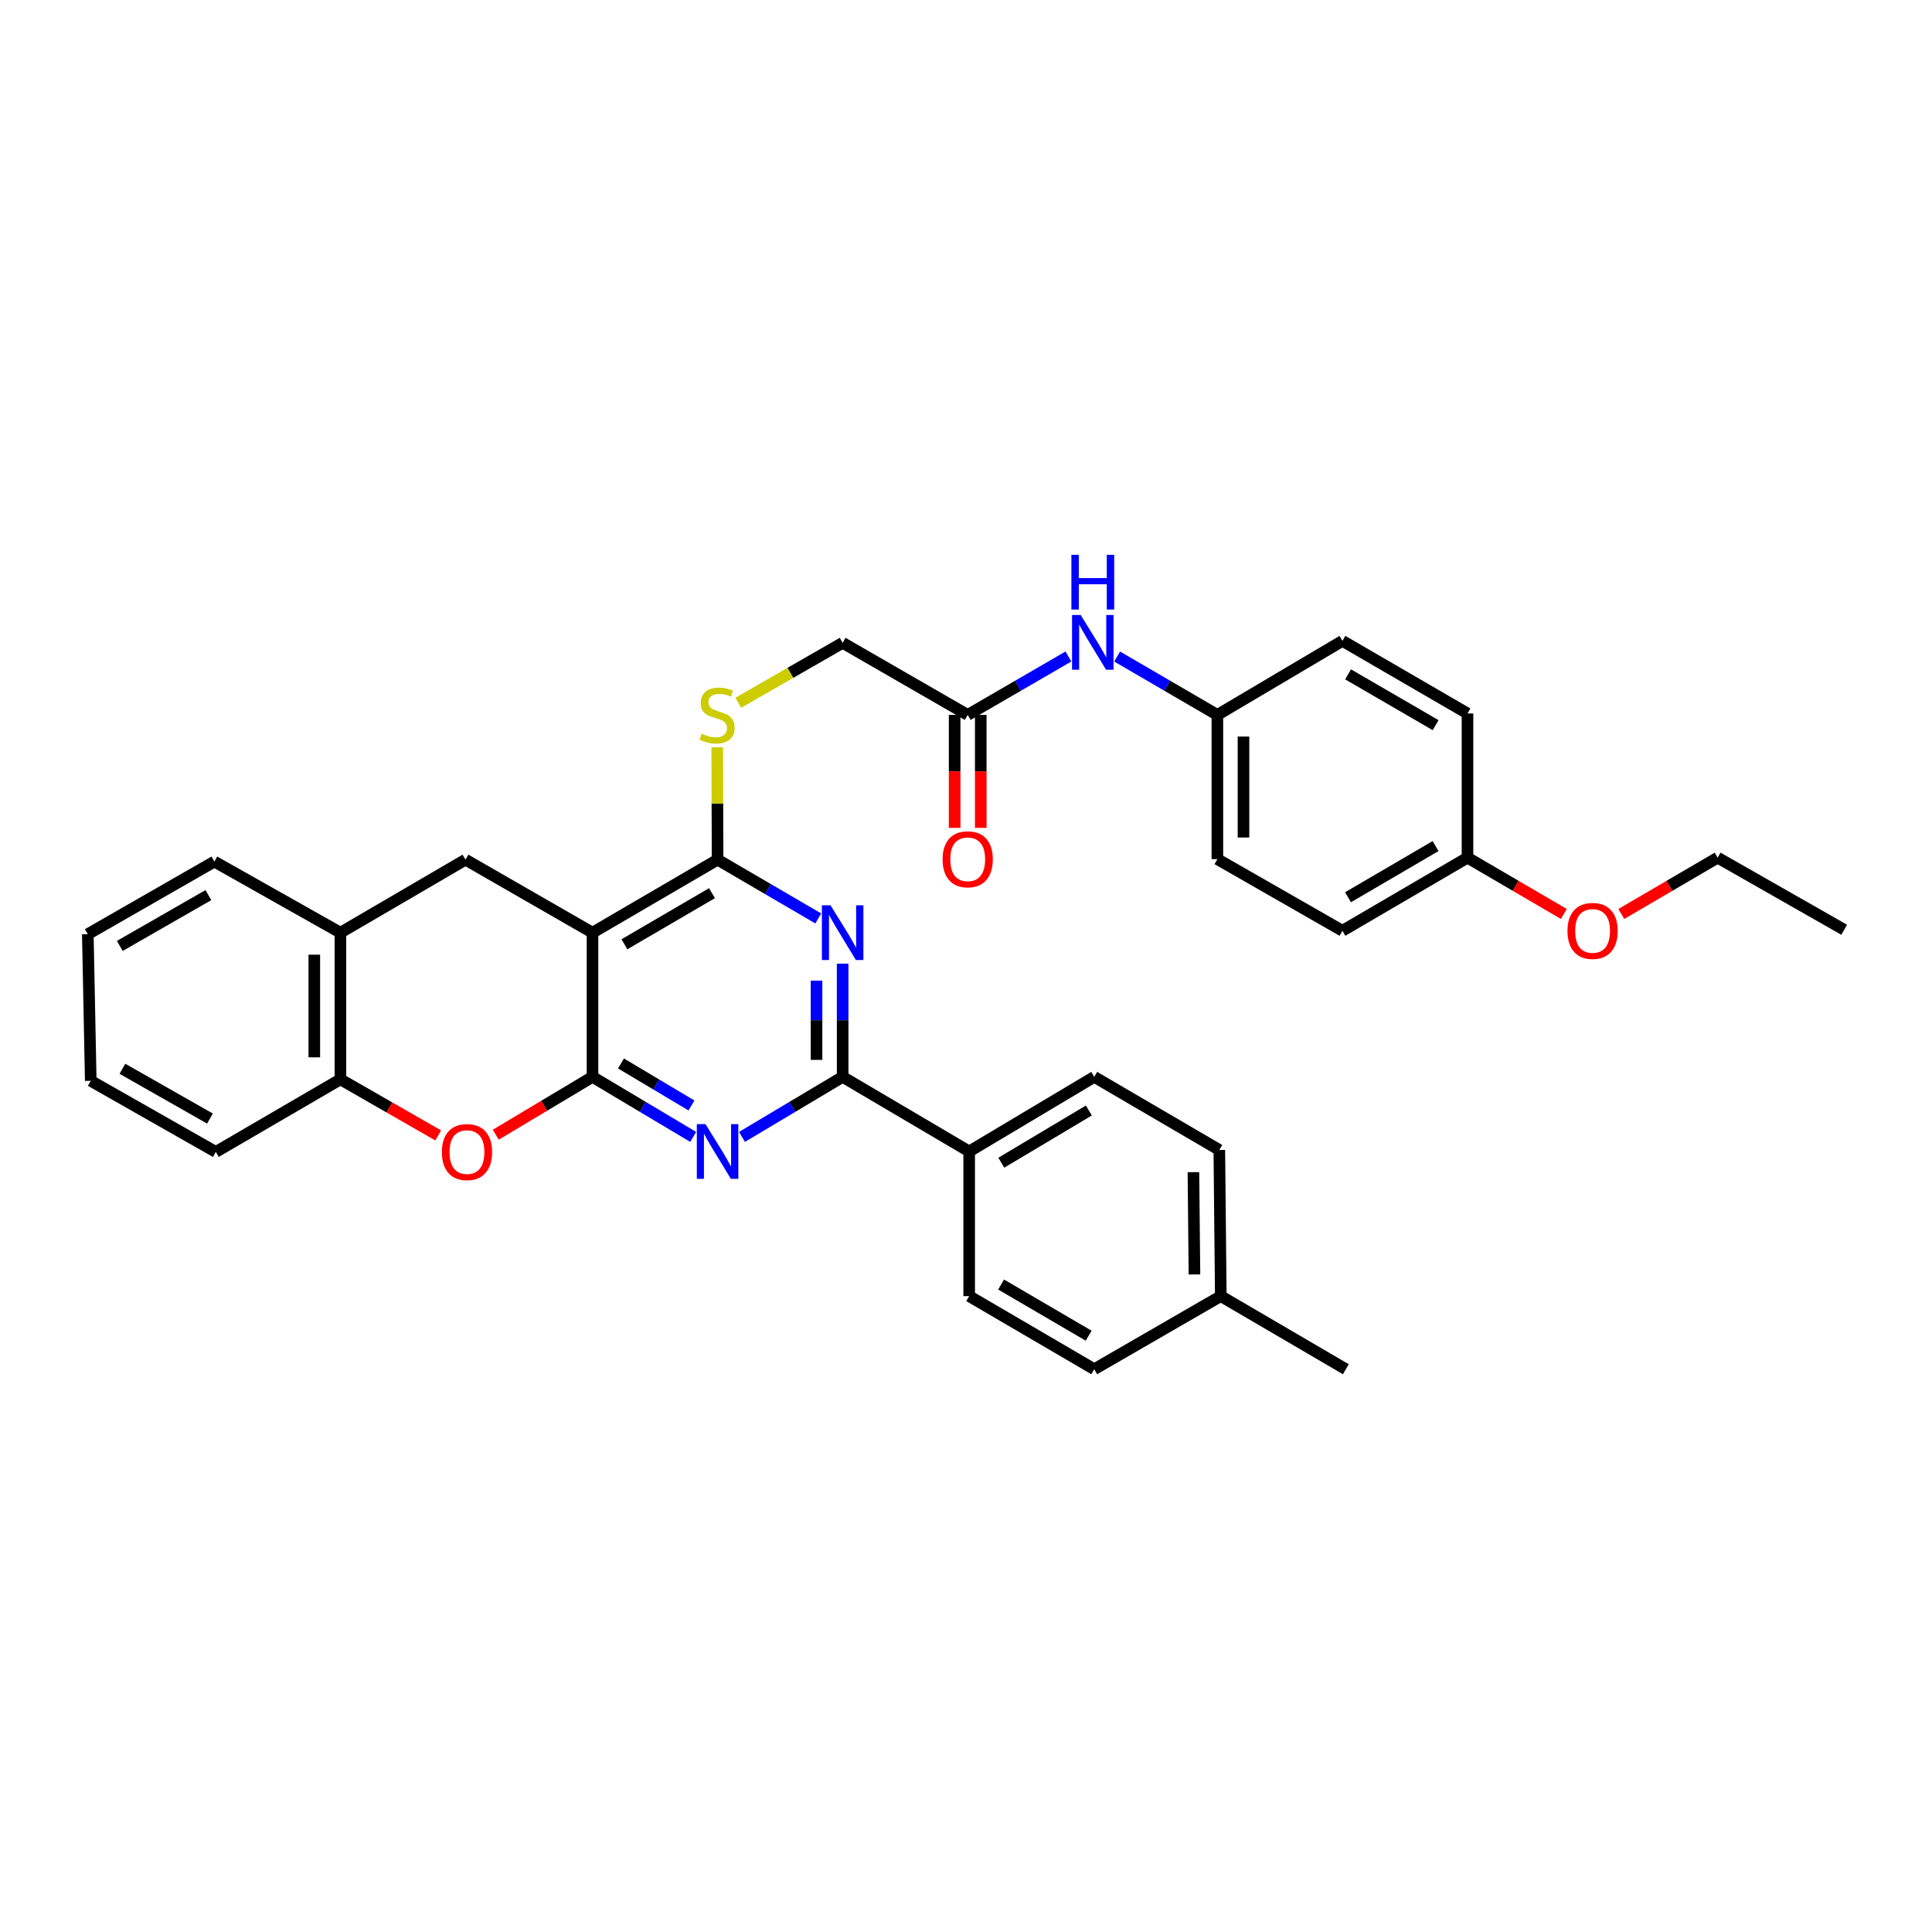 <?xml version='1.0' encoding='iso-8859-1'?>
<svg version='1.1' baseProfile='full'
              xmlns='http://www.w3.org/2000/svg'
                      xmlns:rdkit='http://www.rdkit.org/xml'
                      xmlns:xlink='http://www.w3.org/1999/xlink'
                  xml:space='preserve'
width='1000px' height='1000px' viewBox='0 0 1000 1000'>
<!-- END OF HEADER -->
<rect style='opacity:1.0;fill:#FFFFFF;stroke:none' width='1000' height='1000' x='0' y='0'> </rect>
<path class='bond-0' d='M 306.679,557.386 L 306.679,482.755' style='fill:none;fill-rule:evenodd;stroke:#000000;stroke-width:6px;stroke-linecap:butt;stroke-linejoin:miter;stroke-opacity:1' />
<path class='bond-1' d='M 306.679,557.386 L 332.737,572.926' style='fill:none;fill-rule:evenodd;stroke:#000000;stroke-width:6px;stroke-linecap:butt;stroke-linejoin:miter;stroke-opacity:1' />
<path class='bond-1' d='M 332.737,572.926 L 358.795,588.465' style='fill:none;fill-rule:evenodd;stroke:#0000FF;stroke-width:6px;stroke-linecap:butt;stroke-linejoin:miter;stroke-opacity:1' />
<path class='bond-1' d='M 321.419,550.438 L 339.66,561.316' style='fill:none;fill-rule:evenodd;stroke:#000000;stroke-width:6px;stroke-linecap:butt;stroke-linejoin:miter;stroke-opacity:1' />
<path class='bond-1' d='M 339.66,561.316 L 357.901,572.193' style='fill:none;fill-rule:evenodd;stroke:#0000FF;stroke-width:6px;stroke-linecap:butt;stroke-linejoin:miter;stroke-opacity:1' />
<path class='bond-5' d='M 306.679,557.386 L 281.638,572.358' style='fill:none;fill-rule:evenodd;stroke:#000000;stroke-width:6px;stroke-linecap:butt;stroke-linejoin:miter;stroke-opacity:1' />
<path class='bond-5' d='M 281.638,572.358 L 256.597,587.33' style='fill:none;fill-rule:evenodd;stroke:#FF0000;stroke-width:6px;stroke-linecap:butt;stroke-linejoin:miter;stroke-opacity:1' />
<path class='bond-3' d='M 306.679,482.755 L 371.419,444.959' style='fill:none;fill-rule:evenodd;stroke:#000000;stroke-width:6px;stroke-linecap:butt;stroke-linejoin:miter;stroke-opacity:1' />
<path class='bond-3' d='M 323.205,488.759 L 368.523,462.302' style='fill:none;fill-rule:evenodd;stroke:#000000;stroke-width:6px;stroke-linecap:butt;stroke-linejoin:miter;stroke-opacity:1' />
<path class='bond-6' d='M 306.679,482.755 L 240.939,444.959' style='fill:none;fill-rule:evenodd;stroke:#000000;stroke-width:6px;stroke-linecap:butt;stroke-linejoin:miter;stroke-opacity:1' />
<path class='bond-4' d='M 384.044,588.464 L 410.098,572.925' style='fill:none;fill-rule:evenodd;stroke:#0000FF;stroke-width:6px;stroke-linecap:butt;stroke-linejoin:miter;stroke-opacity:1' />
<path class='bond-4' d='M 410.098,572.925 L 436.153,557.386' style='fill:none;fill-rule:evenodd;stroke:#000000;stroke-width:6px;stroke-linecap:butt;stroke-linejoin:miter;stroke-opacity:1' />
<path class='bond-2' d='M 436.153,498.781 L 436.153,528.084' style='fill:none;fill-rule:evenodd;stroke:#0000FF;stroke-width:6px;stroke-linecap:butt;stroke-linejoin:miter;stroke-opacity:1' />
<path class='bond-2' d='M 436.153,528.084 L 436.153,557.386' style='fill:none;fill-rule:evenodd;stroke:#000000;stroke-width:6px;stroke-linecap:butt;stroke-linejoin:miter;stroke-opacity:1' />
<path class='bond-2' d='M 422.635,507.572 L 422.635,528.084' style='fill:none;fill-rule:evenodd;stroke:#0000FF;stroke-width:6px;stroke-linecap:butt;stroke-linejoin:miter;stroke-opacity:1' />
<path class='bond-2' d='M 422.635,528.084 L 422.635,548.595' style='fill:none;fill-rule:evenodd;stroke:#000000;stroke-width:6px;stroke-linecap:butt;stroke-linejoin:miter;stroke-opacity:1' />
<path class='bond-34' d='M 423.539,475.39 L 397.479,460.175' style='fill:none;fill-rule:evenodd;stroke:#0000FF;stroke-width:6px;stroke-linecap:butt;stroke-linejoin:miter;stroke-opacity:1' />
<path class='bond-34' d='M 397.479,460.175 L 371.419,444.959' style='fill:none;fill-rule:evenodd;stroke:#000000;stroke-width:6px;stroke-linecap:butt;stroke-linejoin:miter;stroke-opacity:1' />
<path class='bond-9' d='M 371.419,444.959 L 371.326,415.877' style='fill:none;fill-rule:evenodd;stroke:#000000;stroke-width:6px;stroke-linecap:butt;stroke-linejoin:miter;stroke-opacity:1' />
<path class='bond-9' d='M 371.326,415.877 L 371.233,386.795' style='fill:none;fill-rule:evenodd;stroke:#CCCC00;stroke-width:6px;stroke-linecap:butt;stroke-linejoin:miter;stroke-opacity:1' />
<path class='bond-10' d='M 436.153,557.386 L 501.645,595.993' style='fill:none;fill-rule:evenodd;stroke:#000000;stroke-width:6px;stroke-linecap:butt;stroke-linejoin:miter;stroke-opacity:1' />
<path class='bond-7' d='M 226.817,587.694 L 201.511,573.178' style='fill:none;fill-rule:evenodd;stroke:#FF0000;stroke-width:6px;stroke-linecap:butt;stroke-linejoin:miter;stroke-opacity:1' />
<path class='bond-7' d='M 201.511,573.178 L 176.205,558.663' style='fill:none;fill-rule:evenodd;stroke:#000000;stroke-width:6px;stroke-linecap:butt;stroke-linejoin:miter;stroke-opacity:1' />
<path class='bond-35' d='M 240.939,444.959 L 176.205,482.755' style='fill:none;fill-rule:evenodd;stroke:#000000;stroke-width:6px;stroke-linecap:butt;stroke-linejoin:miter;stroke-opacity:1' />
<path class='bond-8' d='M 176.205,558.663 L 176.205,482.755' style='fill:none;fill-rule:evenodd;stroke:#000000;stroke-width:6px;stroke-linecap:butt;stroke-linejoin:miter;stroke-opacity:1' />
<path class='bond-8' d='M 162.688,547.277 L 162.688,494.141' style='fill:none;fill-rule:evenodd;stroke:#000000;stroke-width:6px;stroke-linecap:butt;stroke-linejoin:miter;stroke-opacity:1' />
<path class='bond-27' d='M 176.205,558.663 L 111.705,596.234' style='fill:none;fill-rule:evenodd;stroke:#000000;stroke-width:6px;stroke-linecap:butt;stroke-linejoin:miter;stroke-opacity:1' />
<path class='bond-28' d='M 176.205,482.755 L 110.954,445.95' style='fill:none;fill-rule:evenodd;stroke:#000000;stroke-width:6px;stroke-linecap:butt;stroke-linejoin:miter;stroke-opacity:1' />
<path class='bond-14' d='M 382.132,363.752 L 409.143,348.239' style='fill:none;fill-rule:evenodd;stroke:#CCCC00;stroke-width:6px;stroke-linecap:butt;stroke-linejoin:miter;stroke-opacity:1' />
<path class='bond-14' d='M 409.143,348.239 L 436.153,332.727' style='fill:none;fill-rule:evenodd;stroke:#000000;stroke-width:6px;stroke-linecap:butt;stroke-linejoin:miter;stroke-opacity:1' />
<path class='bond-15' d='M 501.645,595.993 L 566.378,557.386' style='fill:none;fill-rule:evenodd;stroke:#000000;stroke-width:6px;stroke-linecap:butt;stroke-linejoin:miter;stroke-opacity:1' />
<path class='bond-15' d='M 518.279,601.812 L 563.592,574.787' style='fill:none;fill-rule:evenodd;stroke:#000000;stroke-width:6px;stroke-linecap:butt;stroke-linejoin:miter;stroke-opacity:1' />
<path class='bond-16' d='M 501.645,595.993 L 501.645,670.865' style='fill:none;fill-rule:evenodd;stroke:#000000;stroke-width:6px;stroke-linecap:butt;stroke-linejoin:miter;stroke-opacity:1' />
<path class='bond-11' d='M 500.879,370.042 L 436.153,332.727' style='fill:none;fill-rule:evenodd;stroke:#000000;stroke-width:6px;stroke-linecap:butt;stroke-linejoin:miter;stroke-opacity:1' />
<path class='bond-12' d='M 500.879,370.042 L 526.947,354.922' style='fill:none;fill-rule:evenodd;stroke:#000000;stroke-width:6px;stroke-linecap:butt;stroke-linejoin:miter;stroke-opacity:1' />
<path class='bond-12' d='M 526.947,354.922 L 553.016,339.801' style='fill:none;fill-rule:evenodd;stroke:#0000FF;stroke-width:6px;stroke-linecap:butt;stroke-linejoin:miter;stroke-opacity:1' />
<path class='bond-13' d='M 494.12,370.042 L 494.12,399.272' style='fill:none;fill-rule:evenodd;stroke:#000000;stroke-width:6px;stroke-linecap:butt;stroke-linejoin:miter;stroke-opacity:1' />
<path class='bond-13' d='M 494.12,399.272 L 494.12,428.502' style='fill:none;fill-rule:evenodd;stroke:#FF0000;stroke-width:6px;stroke-linecap:butt;stroke-linejoin:miter;stroke-opacity:1' />
<path class='bond-13' d='M 507.637,370.042 L 507.637,399.272' style='fill:none;fill-rule:evenodd;stroke:#000000;stroke-width:6px;stroke-linecap:butt;stroke-linejoin:miter;stroke-opacity:1' />
<path class='bond-13' d='M 507.637,399.272 L 507.637,428.502' style='fill:none;fill-rule:evenodd;stroke:#FF0000;stroke-width:6px;stroke-linecap:butt;stroke-linejoin:miter;stroke-opacity:1' />
<path class='bond-17' d='M 578.233,339.828 L 604.173,354.935' style='fill:none;fill-rule:evenodd;stroke:#0000FF;stroke-width:6px;stroke-linecap:butt;stroke-linejoin:miter;stroke-opacity:1' />
<path class='bond-17' d='M 604.173,354.935 L 630.113,370.042' style='fill:none;fill-rule:evenodd;stroke:#000000;stroke-width:6px;stroke-linecap:butt;stroke-linejoin:miter;stroke-opacity:1' />
<path class='bond-20' d='M 566.378,557.386 L 631.119,595.227' style='fill:none;fill-rule:evenodd;stroke:#000000;stroke-width:6px;stroke-linecap:butt;stroke-linejoin:miter;stroke-opacity:1' />
<path class='bond-19' d='M 501.645,670.865 L 566.378,708.706' style='fill:none;fill-rule:evenodd;stroke:#000000;stroke-width:6px;stroke-linecap:butt;stroke-linejoin:miter;stroke-opacity:1' />
<path class='bond-19' d='M 518.176,664.871 L 563.49,691.36' style='fill:none;fill-rule:evenodd;stroke:#000000;stroke-width:6px;stroke-linecap:butt;stroke-linejoin:miter;stroke-opacity:1' />
<path class='bond-22' d='M 630.113,370.042 L 694.846,331.721' style='fill:none;fill-rule:evenodd;stroke:#000000;stroke-width:6px;stroke-linecap:butt;stroke-linejoin:miter;stroke-opacity:1' />
<path class='bond-23' d='M 630.113,370.042 L 630.113,444.689' style='fill:none;fill-rule:evenodd;stroke:#000000;stroke-width:6px;stroke-linecap:butt;stroke-linejoin:miter;stroke-opacity:1' />
<path class='bond-23' d='M 643.63,381.239 L 643.63,433.492' style='fill:none;fill-rule:evenodd;stroke:#000000;stroke-width:6px;stroke-linecap:butt;stroke-linejoin:miter;stroke-opacity:1' />
<path class='bond-18' d='M 759.572,443.923 L 694.846,481.764' style='fill:none;fill-rule:evenodd;stroke:#000000;stroke-width:6px;stroke-linecap:butt;stroke-linejoin:miter;stroke-opacity:1' />
<path class='bond-18' d='M 743.041,437.929 L 697.732,464.418' style='fill:none;fill-rule:evenodd;stroke:#000000;stroke-width:6px;stroke-linecap:butt;stroke-linejoin:miter;stroke-opacity:1' />
<path class='bond-26' d='M 759.572,443.923 L 784.509,458.497' style='fill:none;fill-rule:evenodd;stroke:#000000;stroke-width:6px;stroke-linecap:butt;stroke-linejoin:miter;stroke-opacity:1' />
<path class='bond-26' d='M 784.509,458.497 L 809.445,473.07' style='fill:none;fill-rule:evenodd;stroke:#FF0000;stroke-width:6px;stroke-linecap:butt;stroke-linejoin:miter;stroke-opacity:1' />
<path class='bond-38' d='M 759.572,443.923 L 759.572,369.291' style='fill:none;fill-rule:evenodd;stroke:#000000;stroke-width:6px;stroke-linecap:butt;stroke-linejoin:miter;stroke-opacity:1' />
<path class='bond-21' d='M 566.378,708.706 L 631.877,670.865' style='fill:none;fill-rule:evenodd;stroke:#000000;stroke-width:6px;stroke-linecap:butt;stroke-linejoin:miter;stroke-opacity:1' />
<path class='bond-37' d='M 631.119,595.227 L 631.877,670.865' style='fill:none;fill-rule:evenodd;stroke:#000000;stroke-width:6px;stroke-linecap:butt;stroke-linejoin:miter;stroke-opacity:1' />
<path class='bond-37' d='M 617.716,606.709 L 618.247,659.655' style='fill:none;fill-rule:evenodd;stroke:#000000;stroke-width:6px;stroke-linecap:butt;stroke-linejoin:miter;stroke-opacity:1' />
<path class='bond-30' d='M 631.877,670.865 L 696.603,708.706' style='fill:none;fill-rule:evenodd;stroke:#000000;stroke-width:6px;stroke-linecap:butt;stroke-linejoin:miter;stroke-opacity:1' />
<path class='bond-25' d='M 694.846,331.721 L 759.572,369.291' style='fill:none;fill-rule:evenodd;stroke:#000000;stroke-width:6px;stroke-linecap:butt;stroke-linejoin:miter;stroke-opacity:1' />
<path class='bond-25' d='M 697.769,349.047 L 743.077,375.346' style='fill:none;fill-rule:evenodd;stroke:#000000;stroke-width:6px;stroke-linecap:butt;stroke-linejoin:miter;stroke-opacity:1' />
<path class='bond-24' d='M 630.113,444.689 L 694.846,481.764' style='fill:none;fill-rule:evenodd;stroke:#000000;stroke-width:6px;stroke-linecap:butt;stroke-linejoin:miter;stroke-opacity:1' />
<path class='bond-29' d='M 839.195,473.068 L 864.12,458.495' style='fill:none;fill-rule:evenodd;stroke:#FF0000;stroke-width:6px;stroke-linecap:butt;stroke-linejoin:miter;stroke-opacity:1' />
<path class='bond-29' d='M 864.12,458.495 L 889.046,443.923' style='fill:none;fill-rule:evenodd;stroke:#000000;stroke-width:6px;stroke-linecap:butt;stroke-linejoin:miter;stroke-opacity:1' />
<path class='bond-33' d='M 111.705,596.234 L 46.971,559.429' style='fill:none;fill-rule:evenodd;stroke:#000000;stroke-width:6px;stroke-linecap:butt;stroke-linejoin:miter;stroke-opacity:1' />
<path class='bond-33' d='M 108.676,578.962 L 63.363,553.199' style='fill:none;fill-rule:evenodd;stroke:#000000;stroke-width:6px;stroke-linecap:butt;stroke-linejoin:miter;stroke-opacity:1' />
<path class='bond-36' d='M 110.954,445.95 L 45.455,483.521' style='fill:none;fill-rule:evenodd;stroke:#000000;stroke-width:6px;stroke-linecap:butt;stroke-linejoin:miter;stroke-opacity:1' />
<path class='bond-36' d='M 107.855,463.311 L 62.005,489.611' style='fill:none;fill-rule:evenodd;stroke:#000000;stroke-width:6px;stroke-linecap:butt;stroke-linejoin:miter;stroke-opacity:1' />
<path class='bond-31' d='M 889.046,443.923 L 954.545,481.238' style='fill:none;fill-rule:evenodd;stroke:#000000;stroke-width:6px;stroke-linecap:butt;stroke-linejoin:miter;stroke-opacity:1' />
<path class='bond-32' d='M 45.455,483.521 L 46.971,559.429' style='fill:none;fill-rule:evenodd;stroke:#000000;stroke-width:6px;stroke-linecap:butt;stroke-linejoin:miter;stroke-opacity:1' />
<path  class='atom-2' d='M 365.159 581.833
L 374.439 596.833
Q 375.359 598.313, 376.839 600.993
Q 378.319 603.673, 378.399 603.833
L 378.399 581.833
L 382.159 581.833
L 382.159 610.153
L 378.279 610.153
L 368.319 593.753
Q 367.159 591.833, 365.919 589.633
Q 364.719 587.433, 364.359 586.753
L 364.359 610.153
L 360.679 610.153
L 360.679 581.833
L 365.159 581.833
' fill='#0000FF'/>
<path  class='atom-3' d='M 429.893 468.595
L 439.173 483.595
Q 440.093 485.075, 441.573 487.755
Q 443.053 490.435, 443.133 490.595
L 443.133 468.595
L 446.893 468.595
L 446.893 496.915
L 443.013 496.915
L 433.053 480.515
Q 431.893 478.595, 430.653 476.395
Q 429.453 474.195, 429.093 473.515
L 429.093 496.915
L 425.413 496.915
L 425.413 468.595
L 429.893 468.595
' fill='#0000FF'/>
<path  class='atom-6' d='M 228.705 596.314
Q 228.705 589.514, 232.065 585.714
Q 235.425 581.914, 241.705 581.914
Q 247.985 581.914, 251.345 585.714
Q 254.705 589.514, 254.705 596.314
Q 254.705 603.194, 251.305 607.114
Q 247.905 610.994, 241.705 610.994
Q 235.465 610.994, 232.065 607.114
Q 228.705 603.234, 228.705 596.314
M 241.705 607.794
Q 246.025 607.794, 248.345 604.914
Q 250.705 601.994, 250.705 596.314
Q 250.705 590.754, 248.345 587.954
Q 246.025 585.114, 241.705 585.114
Q 237.385 585.114, 235.025 587.914
Q 232.705 590.714, 232.705 596.314
Q 232.705 602.034, 235.025 604.914
Q 237.385 607.794, 241.705 607.794
' fill='#FF0000'/>
<path  class='atom-10' d='M 363.179 379.762
Q 363.499 379.882, 364.819 380.442
Q 366.139 381.002, 367.579 381.362
Q 369.059 381.682, 370.499 381.682
Q 373.179 381.682, 374.739 380.402
Q 376.299 379.082, 376.299 376.802
Q 376.299 375.242, 375.499 374.282
Q 374.739 373.322, 373.539 372.802
Q 372.339 372.282, 370.339 371.682
Q 367.819 370.922, 366.299 370.202
Q 364.819 369.482, 363.739 367.962
Q 362.699 366.442, 362.699 363.882
Q 362.699 360.322, 365.099 358.122
Q 367.539 355.922, 372.339 355.922
Q 375.619 355.922, 379.339 357.482
L 378.419 360.562
Q 375.019 359.162, 372.459 359.162
Q 369.699 359.162, 368.179 360.322
Q 366.659 361.442, 366.699 363.402
Q 366.699 364.922, 367.459 365.842
Q 368.259 366.762, 369.379 367.282
Q 370.539 367.802, 372.459 368.402
Q 375.019 369.202, 376.539 370.002
Q 378.059 370.802, 379.139 372.442
Q 380.259 374.042, 380.259 376.802
Q 380.259 380.722, 377.619 382.842
Q 375.019 384.922, 370.659 384.922
Q 368.139 384.922, 366.219 384.362
Q 364.339 383.842, 362.099 382.922
L 363.179 379.762
' fill='#CCCC00'/>
<path  class='atom-13' d='M 559.367 318.327
L 568.647 333.327
Q 569.567 334.807, 571.047 337.487
Q 572.527 340.167, 572.607 340.327
L 572.607 318.327
L 576.367 318.327
L 576.367 346.647
L 572.487 346.647
L 562.527 330.247
Q 561.367 328.327, 560.127 326.127
Q 558.927 323.927, 558.567 323.247
L 558.567 346.647
L 554.887 346.647
L 554.887 318.327
L 559.367 318.327
' fill='#0000FF'/>
<path  class='atom-13' d='M 554.547 287.175
L 558.387 287.175
L 558.387 299.215
L 572.867 299.215
L 572.867 287.175
L 576.707 287.175
L 576.707 315.495
L 572.867 315.495
L 572.867 302.415
L 558.387 302.415
L 558.387 315.495
L 554.547 315.495
L 554.547 287.175
' fill='#0000FF'/>
<path  class='atom-14' d='M 487.879 444.769
Q 487.879 437.969, 491.239 434.169
Q 494.599 430.369, 500.879 430.369
Q 507.159 430.369, 510.519 434.169
Q 513.879 437.969, 513.879 444.769
Q 513.879 451.649, 510.479 455.569
Q 507.079 459.449, 500.879 459.449
Q 494.639 459.449, 491.239 455.569
Q 487.879 451.689, 487.879 444.769
M 500.879 456.249
Q 505.199 456.249, 507.519 453.369
Q 509.879 450.449, 509.879 444.769
Q 509.879 439.209, 507.519 436.409
Q 505.199 433.569, 500.879 433.569
Q 496.559 433.569, 494.199 436.369
Q 491.879 439.169, 491.879 444.769
Q 491.879 450.489, 494.199 453.369
Q 496.559 456.249, 500.879 456.249
' fill='#FF0000'/>
<path  class='atom-27' d='M 811.32 481.844
Q 811.32 475.044, 814.68 471.244
Q 818.04 467.444, 824.32 467.444
Q 830.6 467.444, 833.96 471.244
Q 837.32 475.044, 837.32 481.844
Q 837.32 488.724, 833.92 492.644
Q 830.52 496.524, 824.32 496.524
Q 818.08 496.524, 814.68 492.644
Q 811.32 488.764, 811.32 481.844
M 824.32 493.324
Q 828.64 493.324, 830.96 490.444
Q 833.32 487.524, 833.32 481.844
Q 833.32 476.284, 830.96 473.484
Q 828.64 470.644, 824.32 470.644
Q 820 470.644, 817.64 473.444
Q 815.32 476.244, 815.32 481.844
Q 815.32 487.564, 817.64 490.444
Q 820 493.324, 824.32 493.324
' fill='#FF0000'/>
</svg>

